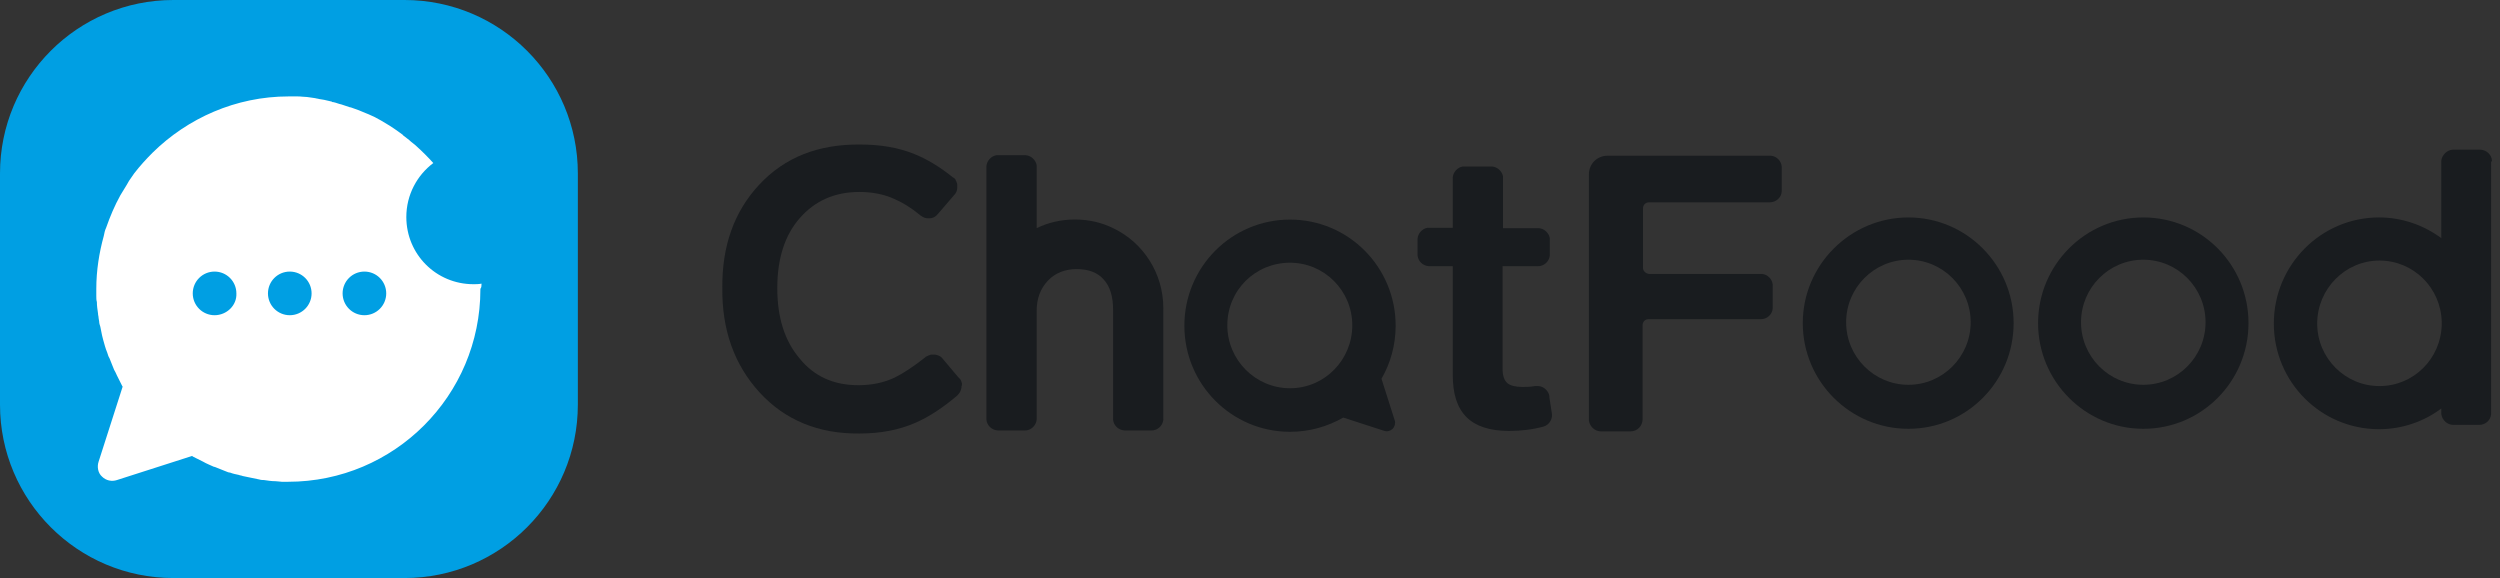 <svg width="173" height="40" viewBox="0 0 173 40" fill="none" xmlns="http://www.w3.org/2000/svg">
<rect x="0" y="0" width="173" height="40" fill="#333333" stroke="none"/>
<path d="M66.567 26.626C66.567 26.597 66.567 26.567 66.567 26.537C66.537 26.418 66.507 26.298 66.418 26.209L66.299 26.089L65.319 24.925L65.17 24.746C65.051 24.627 64.873 24.567 64.695 24.537C64.665 24.537 64.635 24.537 64.605 24.537C64.576 24.537 64.546 24.537 64.516 24.537C64.487 24.537 64.457 24.537 64.427 24.537C64.308 24.567 64.189 24.627 64.071 24.686C64.071 24.686 64.041 24.686 64.041 24.716C63.209 25.373 62.525 25.82 61.931 26.119C61.188 26.477 60.326 26.656 59.405 26.656C57.711 26.656 56.344 26.059 55.334 24.806C54.294 23.582 53.789 21.97 53.789 19.94C53.789 17.911 54.294 16.299 55.334 15.105C56.374 13.911 57.741 13.284 59.465 13.284C60.326 13.284 61.158 13.433 61.872 13.762C62.436 14 63.031 14.359 63.684 14.896C63.714 14.926 63.744 14.956 63.773 14.956C63.892 15.045 64.041 15.105 64.189 15.105C64.219 15.105 64.249 15.105 64.279 15.105H64.308C64.368 15.105 64.457 15.105 64.516 15.075C64.635 15.045 64.724 14.985 64.814 14.896C64.814 14.896 64.843 14.896 64.843 14.866L64.903 14.806L66.032 13.493C66.151 13.374 66.24 13.194 66.24 13.015C66.24 12.986 66.24 12.956 66.24 12.926C66.24 12.896 66.24 12.866 66.24 12.836C66.24 12.806 66.24 12.777 66.24 12.747C66.21 12.627 66.18 12.538 66.121 12.448C66.121 12.448 66.121 12.448 66.121 12.418L66.002 12.299C66.002 12.299 66.002 12.299 65.972 12.299C65.051 11.553 64.16 11.016 63.268 10.657C62.169 10.21 60.921 10.001 59.524 10.001C56.612 9.971 54.294 10.896 52.541 12.777C50.788 14.657 49.955 17.045 49.985 19.94C49.955 22.836 50.817 25.253 52.57 27.164C54.324 29.074 56.642 30.029 59.465 29.999C60.921 29.999 62.198 29.761 63.357 29.253C64.308 28.835 65.259 28.208 66.24 27.373L66.269 27.343C66.418 27.194 66.507 27.014 66.537 26.805C66.537 26.776 66.537 26.746 66.537 26.716C66.567 26.686 66.567 26.656 66.567 26.626Z" fill="#191C1F"/>
<path d="M77.085 15.816C76.253 15.399 75.362 15.19 74.381 15.19C73.43 15.19 72.539 15.399 71.737 15.787V11.608C71.737 11.578 71.737 11.548 71.737 11.518C71.737 11.488 71.737 11.459 71.737 11.429C71.677 11.07 71.35 10.772 70.994 10.742C70.964 10.742 70.934 10.742 70.904 10.742H69.121C69.092 10.742 69.062 10.742 69.032 10.742C69.003 10.742 68.973 10.742 68.943 10.742C68.587 10.802 68.29 11.13 68.26 11.488C68.26 11.518 68.26 11.548 68.26 11.578V28.95C68.26 28.98 68.26 29.01 68.26 29.039C68.29 29.427 68.616 29.756 69.032 29.786C69.062 29.786 69.092 29.786 69.121 29.786H70.904H70.934C70.994 29.786 71.083 29.786 71.142 29.756C71.469 29.666 71.707 29.368 71.737 29.039C71.737 29.01 71.737 28.98 71.737 28.95V26.831V21.518C71.737 20.652 72.004 19.965 72.509 19.428C73.014 18.891 73.698 18.622 74.5 18.622C75.332 18.622 75.956 18.861 76.372 19.339C76.818 19.816 77.026 20.533 77.026 21.428V26.831V29.039C77.056 29.427 77.383 29.756 77.799 29.786C77.828 29.786 77.858 29.786 77.888 29.786H79.671H79.7C79.76 29.786 79.819 29.786 79.909 29.756C80.235 29.666 80.473 29.368 80.503 29.039C80.503 29.01 80.503 28.98 80.503 28.95V21.338C80.503 18.891 79.106 16.802 77.085 15.816Z" fill="#191C1F"/>
<path d="M107.396 28.657L107.218 27.492C107.218 27.463 107.218 27.433 107.218 27.403C107.158 27.045 106.831 26.746 106.475 26.716C106.445 26.716 106.415 26.716 106.386 26.716C106.356 26.716 106.326 26.716 106.296 26.716C106.267 26.716 106.237 26.716 106.207 26.716C105.91 26.776 105.613 26.776 105.345 26.776C104.87 26.776 104.513 26.687 104.305 26.508C104.097 26.328 103.979 26 103.979 25.523V18.419H106.415C106.504 18.419 106.564 18.419 106.653 18.389C106.98 18.299 107.218 18.001 107.247 17.672V16.568C107.247 16.538 107.247 16.508 107.247 16.478C107.188 16.12 106.861 15.822 106.504 15.792H104.008V12.389C104.008 12.359 104.008 12.329 104.008 12.3C104.008 12.27 104.008 12.24 104.008 12.21C103.949 11.852 103.622 11.553 103.265 11.523C103.236 11.523 103.206 11.523 103.176 11.523H101.393C101.363 11.523 101.334 11.523 101.304 11.523C101.274 11.523 101.245 11.523 101.215 11.523C100.858 11.583 100.561 11.912 100.531 12.27C100.531 12.3 100.531 12.329 100.531 12.359V15.762H98.867C98.838 15.762 98.808 15.762 98.778 15.762C98.422 15.822 98.124 16.15 98.095 16.508C98.095 16.538 98.095 16.568 98.095 16.598V17.583C98.095 17.613 98.095 17.642 98.095 17.672C98.124 18.06 98.451 18.389 98.867 18.419H100.531V25.94C100.531 27.254 100.829 28.209 101.482 28.866C102.106 29.492 103.087 29.821 104.424 29.821C105.227 29.821 106.029 29.731 106.802 29.522C107.128 29.433 107.366 29.134 107.396 28.806C107.396 28.776 107.396 28.746 107.396 28.716C107.396 28.716 107.396 28.686 107.396 28.657Z" fill="#191C1F"/>
<path d="M172.444 11.106C172.415 10.718 172.088 10.389 171.672 10.359C171.642 10.359 171.612 10.359 171.583 10.359H169.8C169.77 10.359 169.74 10.359 169.711 10.359C169.324 10.389 168.997 10.718 168.938 11.106V16.478C167.72 15.583 166.234 15.046 164.629 15.046C160.617 15.046 157.349 18.329 157.349 22.388C157.349 26.448 160.617 29.701 164.629 29.701C166.234 29.701 167.749 29.164 168.938 28.269V28.567C168.938 28.597 168.938 28.627 168.938 28.657C168.997 29.075 169.354 29.403 169.77 29.403H171.553C171.999 29.403 172.355 29.075 172.385 28.657C172.385 28.627 172.385 28.597 172.385 28.567V11.195C172.444 11.165 172.444 11.135 172.444 11.106ZM168.968 22.478C168.908 24.836 167.006 26.716 164.659 26.716C162.281 26.716 160.35 24.776 160.35 22.388C160.35 20 162.281 18.03 164.659 18.03C167.006 18.03 168.908 19.911 168.968 22.269V22.478Z" fill="#191C1F"/>
<path d="M148.316 15.047C144.304 15.047 141.035 18.33 141.035 22.36C141.035 26.389 144.304 29.673 148.316 29.673C152.357 29.673 155.596 26.389 155.596 22.36C155.596 18.33 152.357 15.047 148.316 15.047ZM148.316 26.628C145.938 26.628 144.007 24.688 144.007 22.3C144.007 19.912 145.938 17.972 148.316 17.972C150.693 17.972 152.624 19.912 152.624 22.3C152.624 24.688 150.693 26.628 148.316 26.628Z" fill="#191C1F"/>
<path d="M132.062 15.047C128.05 15.047 124.752 18.33 124.752 22.36C124.752 26.389 128.021 29.673 132.062 29.673C136.103 29.673 139.343 26.389 139.343 22.36C139.343 18.33 136.074 15.047 132.062 15.047ZM132.062 26.628C129.685 26.628 127.753 24.688 127.753 22.3C127.753 19.912 129.685 17.972 132.062 17.972C134.439 17.972 136.371 19.912 136.371 22.3C136.371 24.688 134.439 26.628 132.062 26.628Z" fill="#191C1F"/>
<path d="M123.295 11.524C123.265 11.136 122.938 10.807 122.552 10.777C122.522 10.777 122.492 10.777 122.463 10.777H111.23C110.517 10.777 109.952 11.345 109.952 12.061V29.015C109.952 29.045 109.952 29.075 109.952 29.104C110.012 29.522 110.368 29.851 110.784 29.851H112.835C113.31 29.851 113.667 29.463 113.667 29.015V22.508C113.667 22.269 113.845 22.09 114.053 22.09H121.839C122.284 22.09 122.641 21.762 122.671 21.344V19.702C122.641 19.314 122.314 18.986 121.928 18.956H114.112C113.875 18.926 113.696 18.747 113.696 18.538V14.419C113.696 14.18 113.875 14.001 114.112 14.001H122.463C122.908 14.001 123.265 13.673 123.295 13.255C123.295 13.225 123.295 13.195 123.295 13.165V11.673C123.295 11.583 123.295 11.553 123.295 11.524Z" fill="#191C1F"/>
<path d="M95.599 26.209C96.223 25.135 96.579 23.881 96.579 22.538C96.579 18.479 93.311 15.195 89.269 15.195C85.228 15.195 81.959 18.479 81.959 22.538C81.959 26.598 85.228 29.881 89.269 29.881C90.606 29.881 91.854 29.523 92.954 28.896L95.807 29.821C96.015 29.881 96.223 29.821 96.371 29.672C96.52 29.523 96.579 29.284 96.52 29.105L95.599 26.209ZM89.269 26.866C86.892 26.866 84.931 24.926 84.931 22.508C84.931 20.09 86.862 18.18 89.269 18.18C91.646 18.18 93.578 20.12 93.578 22.508C93.578 24.896 91.676 26.866 89.269 26.866Z" fill="#191C1F"/>
<path d="M0 12C0 5.373 5.371 0 11.996 0H27.991C34.616 0 39.987 5.373 39.987 12V28C39.987 34.627 34.616 40 27.991 40H11.996C5.371 40 0 34.627 0 28V12Z" fill="#009FE3"/>
<path d="M33.322 19.628C33.123 19.667 32.925 19.667 32.766 19.667C30.184 19.667 28.118 17.601 28.118 15.018C28.118 13.468 28.872 12.117 29.985 11.282C29.627 10.884 29.23 10.487 28.833 10.129C28.674 9.97 28.475 9.851 28.316 9.692C28.197 9.613 28.078 9.494 27.959 9.414C27.919 9.374 27.879 9.374 27.879 9.335C27.72 9.215 27.601 9.136 27.442 9.017C27.283 8.897 27.125 8.818 26.966 8.699C26.767 8.579 26.568 8.46 26.37 8.341C26.211 8.262 26.091 8.182 25.933 8.103C25.774 8.023 25.654 7.983 25.496 7.904C25.416 7.864 25.376 7.864 25.297 7.824C25.138 7.745 24.979 7.705 24.82 7.626C24.622 7.546 24.463 7.506 24.264 7.427C24.264 7.427 24.264 7.427 24.224 7.427C24.026 7.347 23.827 7.308 23.628 7.228C23.43 7.189 23.271 7.109 23.072 7.069C23.032 7.069 22.993 7.069 22.953 7.03C22.794 6.99 22.595 6.95 22.436 6.91C22.277 6.871 22.119 6.871 21.999 6.831C21.92 6.831 21.84 6.791 21.801 6.791C21.602 6.751 21.443 6.751 21.245 6.712C21.046 6.712 20.847 6.672 20.609 6.672C20.41 6.672 20.172 6.672 19.973 6.672C16.318 6.672 12.981 8.182 10.557 10.567C10.12 11.004 9.683 11.481 9.286 11.997C9.167 12.156 9.048 12.355 8.929 12.514C8.889 12.593 8.809 12.713 8.77 12.792C8.611 13.03 8.492 13.269 8.333 13.507C7.935 14.223 7.618 14.978 7.339 15.773C7.26 15.932 7.22 16.13 7.181 16.329C6.863 17.482 6.664 18.714 6.664 19.985C6.664 20.144 6.664 20.303 6.664 20.462C6.664 20.621 6.664 20.78 6.704 20.899C6.704 21.178 6.744 21.416 6.783 21.694C6.783 21.814 6.823 21.893 6.823 22.012C6.823 22.092 6.863 22.171 6.863 22.251C6.863 22.37 6.902 22.489 6.942 22.608C6.982 22.807 7.022 23.006 7.061 23.204C7.101 23.324 7.101 23.403 7.141 23.522C7.22 23.8 7.3 24.119 7.419 24.397C7.459 24.516 7.498 24.675 7.578 24.794C7.618 24.913 7.697 25.072 7.737 25.192C7.776 25.311 7.856 25.47 7.896 25.589C7.975 25.708 8.015 25.827 8.094 25.986C8.213 26.225 8.333 26.463 8.452 26.702C8.452 26.702 8.452 26.741 8.492 26.741L6.823 31.948C6.704 32.305 6.783 32.742 7.061 32.981C7.339 33.259 7.737 33.339 8.094 33.219L13.299 31.55L13.338 31.59C13.577 31.709 13.815 31.828 14.054 31.948C14.173 32.027 14.292 32.067 14.451 32.146C14.57 32.186 14.689 32.266 14.809 32.305C14.809 32.305 14.809 32.305 14.848 32.305C14.967 32.345 15.126 32.425 15.245 32.464C15.365 32.504 15.524 32.584 15.643 32.623C15.722 32.663 15.841 32.703 15.921 32.703C16.12 32.782 16.318 32.822 16.517 32.862C16.596 32.901 16.715 32.901 16.795 32.941C17.192 33.021 17.55 33.1 17.947 33.18C18.066 33.219 18.186 33.219 18.265 33.219C18.543 33.259 18.781 33.299 19.059 33.299C19.218 33.299 19.377 33.339 19.497 33.339C19.655 33.339 19.814 33.339 19.933 33.339C27.283 33.339 33.243 27.377 33.243 20.025V19.985C33.322 19.906 33.322 19.747 33.322 19.628ZM14.848 21.813C14.014 21.813 13.338 21.138 13.338 20.303C13.338 19.469 14.014 18.793 14.848 18.793C15.682 18.793 16.358 19.469 16.358 20.303C16.398 21.138 15.682 21.813 14.848 21.813ZM20.053 21.813C19.218 21.813 18.543 21.138 18.543 20.303C18.543 19.469 19.218 18.793 20.053 18.793C20.887 18.793 21.562 19.469 21.562 20.303C21.562 21.138 20.887 21.813 20.053 21.813ZM25.218 21.813C24.383 21.813 23.708 21.138 23.708 20.303C23.708 19.469 24.383 18.793 25.218 18.793C26.052 18.793 26.727 19.469 26.727 20.303C26.727 21.138 26.052 21.813 25.218 21.813Z" fill="white"/>
</svg>
